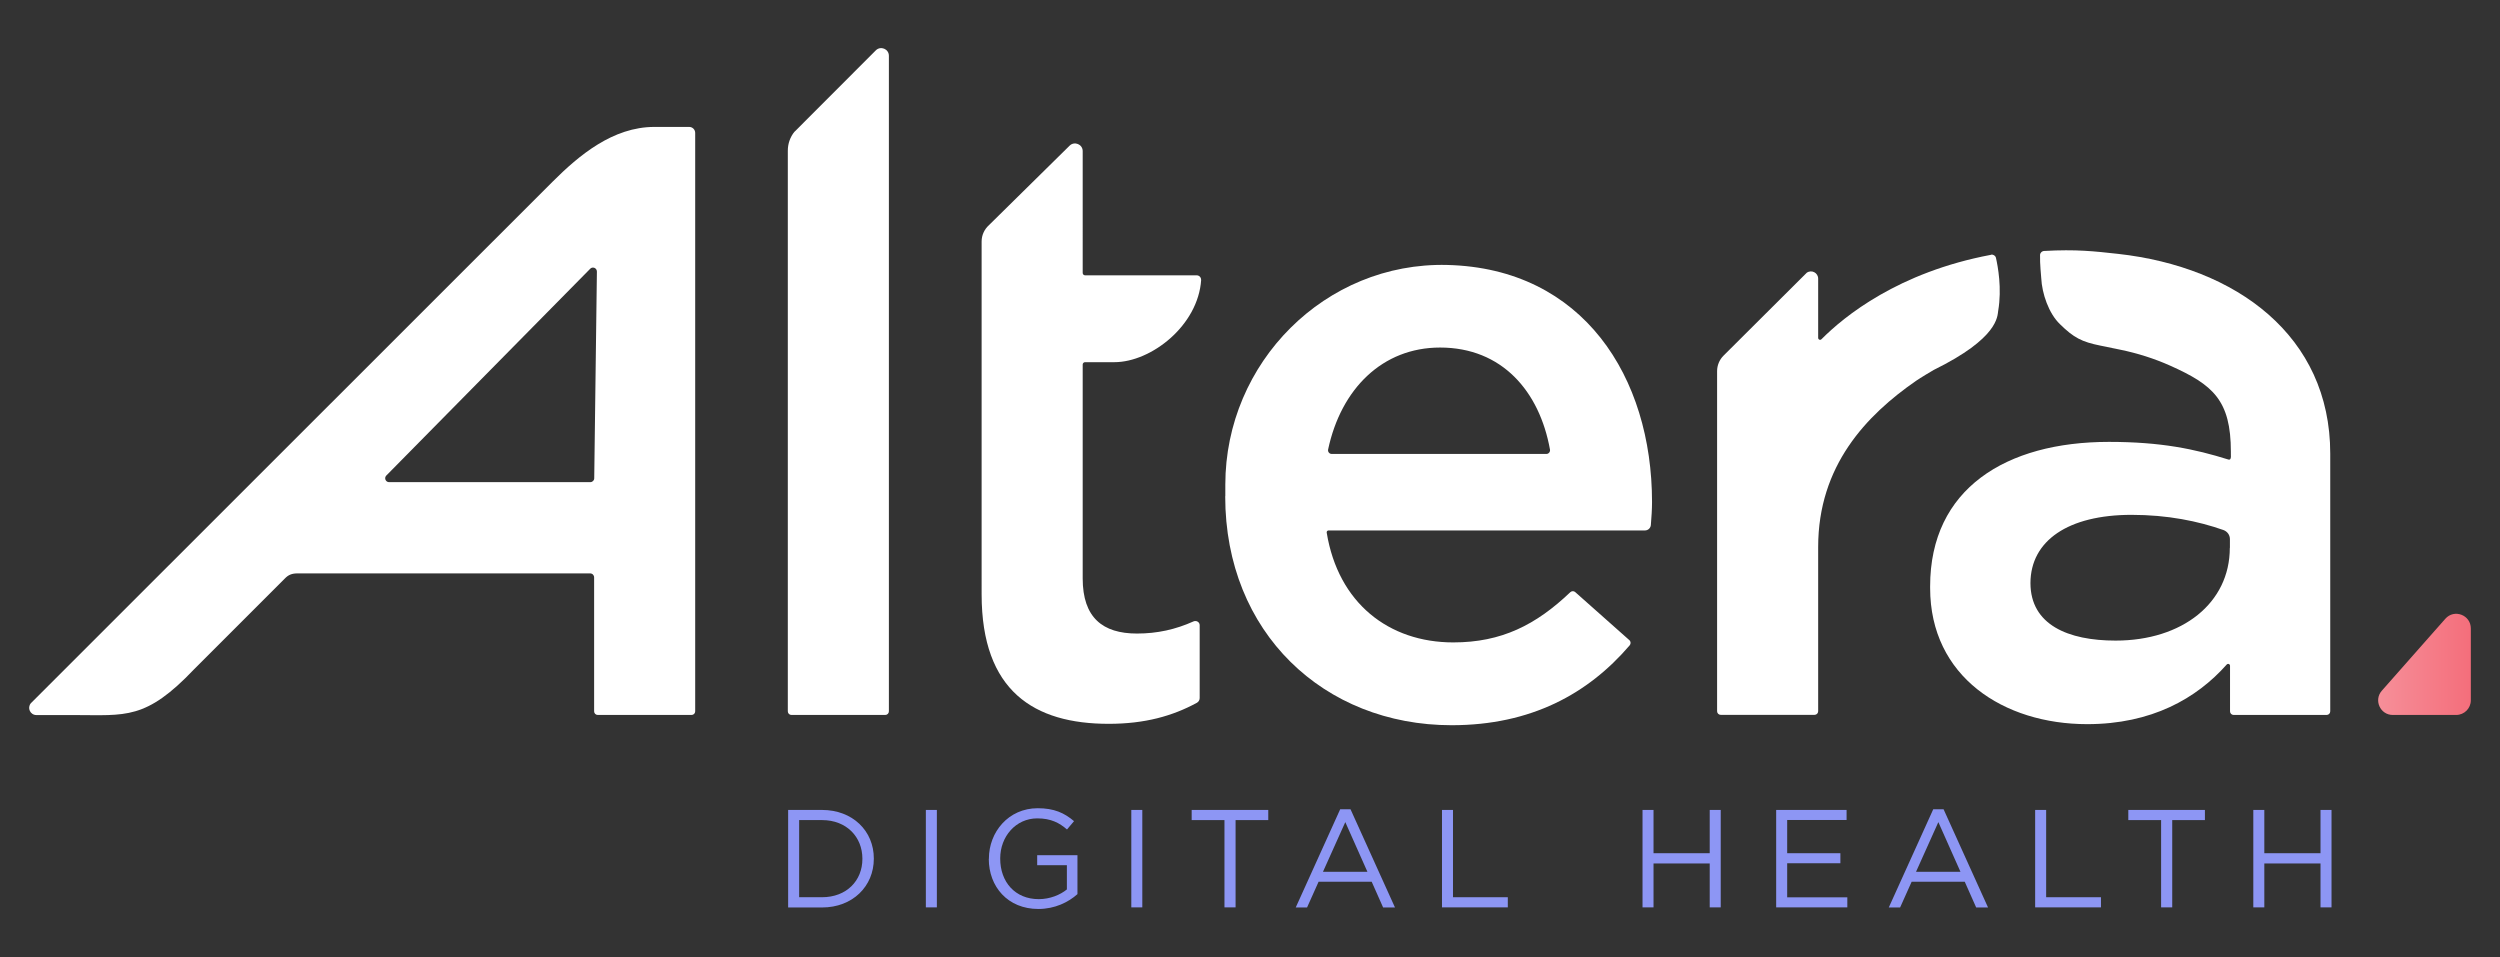 <?xml version="1.0" encoding="UTF-8"?> <svg xmlns="http://www.w3.org/2000/svg" xmlns:xlink="http://www.w3.org/1999/xlink" id="Logos-Export" viewBox="0 0 234 89.59"><rect x="0" y="0" width="234" height="89.59" fill="#333333" stroke="none"/><defs><style>.cls-1{fill:url(#linear-gradient);}.cls-2{fill:#fff;}.cls-3{fill:#8d96f4;}</style><linearGradient id="linear-gradient" x1="222.59" y1="62.19" x2="231.27" y2="62.19" gradientUnits="userSpaceOnUse"><stop offset="0" stop-color="#f68f99"></stop><stop offset="1" stop-color="#f46e7b"></stop></linearGradient></defs><g><path class="cls-3" d="M73.77,75.81h3.17c2.87,0,4.85,1.97,4.85,4.54v.03c0,2.57-1.98,4.56-4.85,4.56h-3.17v-9.12Zm3.17,8.17c2.31,0,3.78-1.56,3.78-3.58v-.03c0-2.02-1.47-3.61-3.78-3.61h-2.14v7.22h2.14Z"></path><path class="cls-3" d="M86.66,75.81h1.03v9.12h-1.03v-9.12Z"></path><path class="cls-3" d="M92.56,80.4v-.03c0-2.5,1.84-4.72,4.57-4.72,1.54,0,2.49,.44,3.4,1.21l-.66,.78c-.7-.61-1.49-1.04-2.78-1.04-2.02,0-3.47,1.71-3.47,3.74v.03c0,2.18,1.39,3.79,3.61,3.79,1.04,0,2.01-.4,2.63-.91v-2.27h-2.78v-.93h3.77v3.64c-.85,.76-2.12,1.39-3.66,1.39-2.87,0-4.64-2.09-4.64-4.69Z"></path><path class="cls-3" d="M105.89,75.81h1.03v9.12h-1.03v-9.12Z"></path><path class="cls-3" d="M114.6,76.76h-3.06v-.95h7.17v.95h-3.06v8.17h-1.04v-8.17Z"></path><path class="cls-3" d="M125.45,75.75h.96l4.16,9.19h-1.11l-1.07-2.41h-4.97l-1.08,2.41h-1.06l4.16-9.19Zm2.54,5.85l-2.07-4.65-2.09,4.65h4.16Z"></path><path class="cls-3" d="M134.97,75.81h1.03v8.17h5.13v.95h-6.16v-9.12Z"></path><path class="cls-3" d="M153.74,75.81h1.03v4.05h5.26v-4.05h1.03v9.12h-1.03v-4.11h-5.26v4.11h-1.03v-9.12Z"></path><path class="cls-3" d="M166.25,75.81h6.59v.94h-5.56v3.11h4.98v.94h-4.98v3.19h5.63v.94h-6.66v-9.12Z"></path><path class="cls-3" d="M180.96,75.75h.96l4.16,9.19h-1.11l-1.07-2.41h-4.97l-1.08,2.41h-1.06l4.16-9.19Zm2.54,5.85l-2.07-4.65-2.09,4.65h4.16Z"></path><path class="cls-3" d="M190.49,75.81h1.03v8.17h5.13v.95h-6.16v-9.12Z"></path><path class="cls-3" d="M202.27,76.76h-3.06v-.95h7.17v.95h-3.06v8.17h-1.04v-8.17Z"></path><path class="cls-3" d="M210.91,75.81h1.03v4.05h5.26v-4.05h1.03v9.12h-1.03v-4.11h-5.26v4.11h-1.03v-9.12Z"></path></g><path class="cls-1" d="M231.27,65.55v-6.73c0-1.26-1.56-1.85-2.39-.9l-5.94,6.73c-.78,.88-.15,2.27,1.02,2.27h5.94c.75,0,1.37-.61,1.37-1.37Z"></path><g><g><path class="cls-2" d="M114.69,46.44v-1.08c0-11.42,9.35-20.84,20.77-20.56,12.73,.31,19.17,10.5,19.17,22.19,0,.7-.05,1.41-.11,2.15-.02,.28-.26,.51-.55,.51h-29.62c-.11,0-.19,.1-.17,.21,1.08,6.59,5.81,10.27,11.85,10.27,4.51,0,7.74-1.64,10.95-4.7,.13-.12,.33-.13,.46-.01l5.07,4.5c.14,.12,.15,.34,.03,.48-3.89,4.54-9.23,7.48-16.67,7.48-11.96,0-21.19-8.68-21.19-21.42Zm30.05-3.95c.21,0,.37-.19,.34-.4-.98-5.46-4.49-9.56-10.29-9.56-5.38,0-9.27,3.85-10.48,9.55-.04,.21,.12,.41,.34,.41h20.1Z"></path><path class="cls-2" d="M112.42,26.19c.01-.23-.18-.42-.41-.42h-2.45s-8,0-8,0c-.12,0-.22-.1-.22-.22V14.14c0-.63-.77-.95-1.22-.51l-7.56,7.45c-.43,.39-.68,.94-.68,1.52V55.63c0,9.07,4.93,12.12,11.89,12.12,3.39,0,5.98-.73,8.26-1.97,.16-.09,.26-.26,.26-.44v-6.82c0-.29-.3-.47-.57-.36-1.69,.76-3.4,1.14-5.3,1.14-3.21,0-5.08-1.49-5.08-5.16v-20.02c0-.12,.1-.22,.22-.22h2.75c3.43,0,7.84-3.42,8.12-7.71Z"></path><path class="cls-2" d="M74.37,12.33l7.6-7.61c.45-.46,1.23-.14,1.23,.5v61.36c0,.19-.15,.34-.34,.34h-8.78c-.19,0-.34-.15-.34-.34V14.09c0-.64,.22-1.27,.63-1.77Z"></path><path class="cls-2" d="M186.36,23.85c-8.68,1.63-13.74,5.76-15.87,7.9-.11,.12-.31,.04-.31-.13v-5.54c0-.55-.62-.87-1.07-.55l-7.79,7.76c-.38,.38-.6,.9-.6,1.45v31.83c0,.19,.15,.34,.34,.34h8.78c.19,0,.34-.15,.34-.34v-15.37c0-7.6,4.5-12.33,9.17-15.56,.39-.27,1.51-.94,1.66-1.02,6.06-2.98,5.94-5.02,6.02-5.53,.36-2.1-.03-4.16-.21-4.96-.05-.2-.25-.33-.46-.29Z"></path><path class="cls-2" d="M27.84,53.67c-.51,0-.85,.13-1.19,.49l-8.47,8.47c-4.54,4.78-6.42,4.3-11.17,4.3H3.41c-.58,0-.89-.67-.52-1.11L51.71,17.02c2.49-2.49,5.66-5.14,9.54-5.14h3.26c.31,0,.56,.25,.56,.56v54.14c0,.19-.15,.34-.34,.34h-8.78c-.19,0-.34-.15-.34-.34v-12.54c0-.2-.16-.37-.37-.37H27.84Zm27.78-8.9l.25-19.35c0-.35-.43-.51-.65-.24l-19.08,19.35c-.2,.24-.03,.6,.28,.6h18.83c.2,0,.37-.16,.37-.36Z"></path></g><path class="cls-2" d="M198.23,23.76c-2.19-.24-3.89-.44-6.9-.27-.23,.01-.41,.22-.38,.45-.03,.59,.11,2.09,.11,2.09,.07,1.45,.7,3.31,1.76,4.32,1.28,1.26,2.04,1.65,3.78,2,.74,.15,1.35,.27,1.85,.38,1.61,.33,3.19,.83,4.69,1.5,4,1.79,5.67,3.23,5.67,8.07-.03,.17,.12,.82-.24,.71-3.13-.98-6.3-1.65-11.18-1.65-9.62,0-16.73,4.38-16.73,13.52v.16c0,8.29,6.88,12.74,14.7,12.74,6.03,0,10.24-2.4,13.06-5.58,.11-.12,.31-.05,.31,.12v4.26c0,.19,.15,.34,.34,.34h8.7c.19,0,.34-.15,.34-.34v-24.13c0-11.02-8.8-17.46-19.88-18.69Zm10.48,27.52c0,5.16-4.44,8.68-10.69,8.68-4.45,0-7.96-1.48-7.97-5.38,.01-3.97,3.53-6.39,9.46-6.39,3.38,0,6.24,.59,8.6,1.42,.36,.13,.61,.46,.61,.85v.82Z"></path></g></svg> 